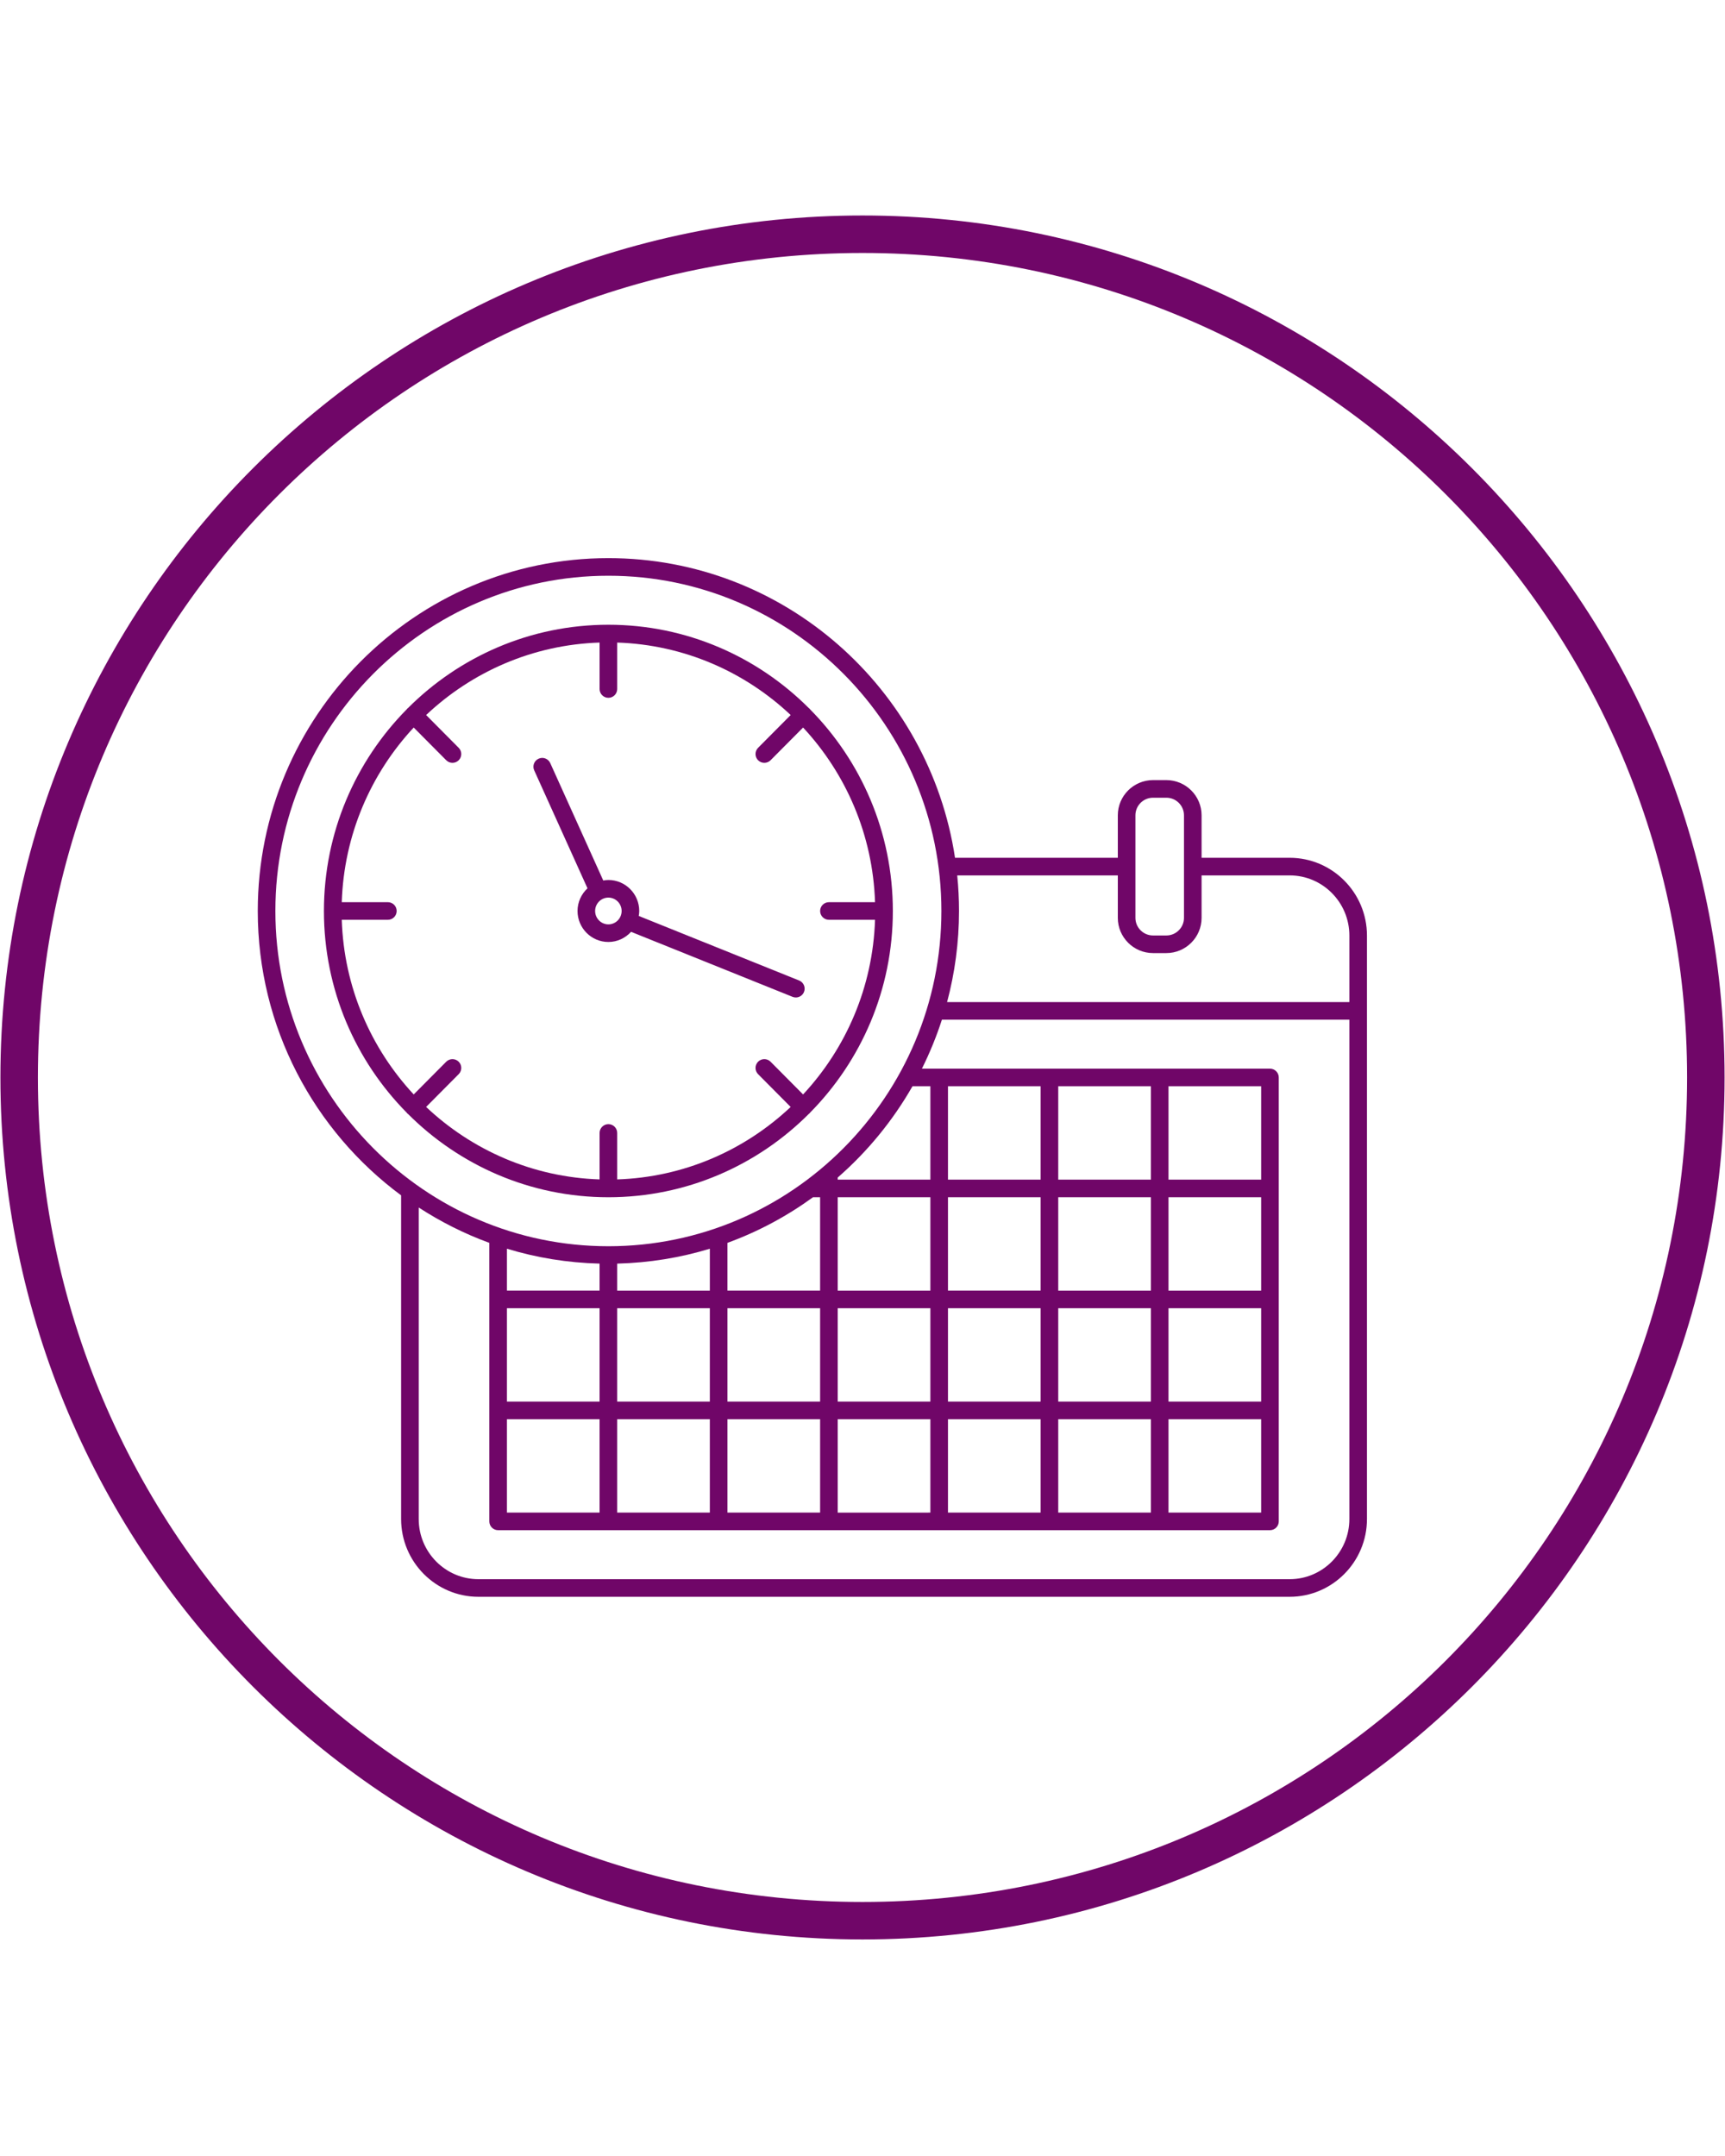 <svg xmlns="http://www.w3.org/2000/svg" xmlns:xlink="http://www.w3.org/1999/xlink" width="1080" viewBox="0 0 810 1012.5" height="1350" preserveAspectRatio="xMidYMid meet"><defs><clipPath id="882fe96219"><path d="M 121 262.109 L 641.992 262.109 L 641.992 750 L 121 750 Z M 121 262.109 " clip-rule="nonzero"></path></clipPath><clipPath id="2190d50321"><path d="M 0.199 101.199 L 809.801 101.199 L 809.801 910.801 L 0.199 910.801 Z M 0.199 101.199 " clip-rule="nonzero"></path></clipPath></defs><path fill="#700668" d="M 191.527 523.078 C 215.691 547.273 248.977 562.254 285.676 562.254 C 322.371 562.254 355.656 547.277 379.82 523.086 C 379.914 523.008 380.031 522.98 380.117 522.891 C 380.215 522.801 380.246 522.676 380.328 522.578 C 404.371 498.254 419.25 464.758 419.25 427.82 C 419.25 390.887 404.371 357.387 380.328 333.066 C 380.246 332.965 380.215 332.844 380.117 332.75 C 380.031 332.664 379.914 332.637 379.82 332.559 C 355.656 308.367 322.371 293.391 285.676 293.391 C 248.977 293.391 215.691 308.371 191.527 332.566 C 191.438 332.645 191.32 332.672 191.234 332.758 C 191.145 332.852 191.109 332.969 191.027 333.07 C 166.988 357.391 152.105 390.891 152.105 427.824 C 152.105 464.762 166.984 498.258 191.027 522.582 C 191.109 522.676 191.145 522.801 191.234 522.891 C 191.32 522.973 191.438 523 191.527 523.078 Z M 160.48 431.953 L 182.129 431.953 C 184.414 431.953 186.262 430.105 186.262 427.816 C 186.262 425.531 184.414 423.684 182.129 423.684 L 160.48 423.684 C 161.5 392.023 174.141 363.285 194.262 341.66 L 209.531 357.023 C 210.336 357.836 211.398 358.242 212.461 358.242 C 213.516 358.242 214.566 357.844 215.375 357.039 C 216.996 355.434 217.004 352.82 215.391 351.195 L 200.09 335.793 C 221.566 315.531 250.102 302.789 281.547 301.758 L 281.547 323.574 C 281.547 325.859 283.395 327.707 285.68 327.707 C 287.965 327.707 289.812 325.859 289.812 323.574 L 289.812 301.758 C 321.254 302.789 349.789 315.527 371.27 335.789 L 355.969 351.195 C 354.359 352.82 354.371 355.434 355.988 357.043 C 356.797 357.844 357.852 358.242 358.902 358.242 C 359.965 358.242 361.027 357.836 361.84 357.023 L 377.102 341.66 C 397.219 363.285 409.863 392.023 410.887 423.684 L 389.238 423.684 C 386.953 423.684 385.102 425.531 385.102 427.816 C 385.102 430.105 386.953 431.953 389.238 431.953 L 410.887 431.953 C 409.863 463.609 397.223 492.344 377.102 513.977 L 361.84 498.609 C 360.219 496.992 357.609 496.98 355.988 498.59 C 354.371 500.203 354.359 502.816 355.969 504.441 L 371.27 519.848 C 349.789 540.109 321.254 552.844 289.812 553.879 L 289.812 532.062 C 289.812 529.773 287.965 527.926 285.68 527.926 C 283.395 527.926 281.547 529.773 281.547 532.062 L 281.547 553.879 C 250.105 552.844 221.566 540.109 200.09 519.84 L 215.391 504.441 C 217.004 502.816 216.996 500.203 215.375 498.594 C 213.754 496.98 211.141 496.996 209.531 498.609 L 194.266 513.977 C 174.141 492.348 161.496 463.609 160.48 431.953 Z M 160.48 431.953 " fill-opacity="1" fill-rule="nonzero"></path><path fill="#700668" d="M 275.867 417.172 C 273.012 419.836 271.188 423.605 271.188 427.816 C 271.188 435.84 277.684 442.371 285.676 442.371 C 289.902 442.371 293.676 440.512 296.324 437.602 L 372.152 468.133 C 372.656 468.336 373.18 468.43 373.695 468.43 C 375.332 468.43 376.883 467.457 377.531 465.84 C 378.383 463.723 377.355 461.312 375.238 460.461 L 299.93 430.145 C 300.055 429.379 300.164 428.617 300.164 427.816 C 300.164 419.793 293.668 413.262 285.676 413.262 C 284.852 413.262 284.059 413.375 283.273 413.508 L 258.379 358.363 C 257.438 356.285 254.992 355.34 252.914 356.297 C 250.828 357.234 249.902 359.684 250.844 361.762 Z M 291.898 427.816 C 291.898 431.285 289.105 434.105 285.676 434.105 C 282.246 434.105 279.453 431.281 279.453 427.816 C 279.453 424.355 282.246 421.531 285.676 421.531 C 289.105 421.531 291.898 424.348 291.898 427.816 Z M 291.898 427.816 " fill-opacity="1" fill-rule="nonzero"></path><g clip-path="url(#882fe96219)"><path fill="#700668" d="M 605.586 402.836 L 564.219 402.836 L 564.219 382.887 C 564.219 373.77 556.805 366.355 547.684 366.355 L 541.422 366.355 C 532.305 366.355 524.887 373.77 524.887 382.887 L 524.887 402.836 L 448.441 402.836 C 436.434 323.277 368.023 262.109 285.676 262.109 C 194.895 262.109 121.039 336.445 121.039 427.816 C 121.039 482.559 147.57 531.168 188.348 561.359 L 188.348 713.371 C 188.348 733.504 204.633 749.887 224.645 749.887 L 605.582 749.887 C 625.598 749.887 641.879 733.504 641.879 713.371 L 641.879 439.352 C 641.883 419.219 625.602 402.836 605.586 402.836 Z M 533.156 382.887 C 533.156 378.328 536.863 374.621 541.422 374.621 L 547.684 374.621 C 552.246 374.621 555.953 378.328 555.953 382.887 L 555.953 431.051 C 555.953 435.609 552.246 439.316 547.684 439.316 L 541.422 439.316 C 536.863 439.316 533.156 435.609 533.156 431.051 Z M 524.887 411.105 L 524.887 431.051 C 524.887 440.168 532.305 447.586 541.422 447.586 L 547.684 447.586 C 556.805 447.586 564.219 440.168 564.219 431.051 L 564.219 411.105 L 605.586 411.105 C 621.043 411.105 633.617 423.773 633.617 439.352 L 633.617 470.594 L 444.723 470.594 C 448.352 456.938 450.316 442.609 450.316 427.816 C 450.316 422.176 450.031 416.602 449.48 411.105 Z M 129.309 427.816 C 129.309 341.008 199.457 270.379 285.676 270.379 C 371.895 270.379 442.043 341.008 442.043 427.816 C 442.043 514.629 371.895 585.258 285.676 585.258 C 199.457 585.258 129.309 514.629 129.309 427.816 Z M 488.648 510.133 L 488.648 553.98 L 445.137 553.98 L 445.137 510.133 Z M 540.418 510.133 L 540.418 553.98 L 496.914 553.98 L 496.914 510.133 Z M 592.191 510.133 L 592.191 553.98 L 548.688 553.98 L 548.688 510.133 Z M 496.914 710.348 L 496.914 666.492 L 540.418 666.492 L 540.418 710.344 L 496.914 710.344 Z M 445.137 710.348 L 445.137 666.492 L 488.648 666.492 L 488.648 710.344 L 445.137 710.344 Z M 435.824 710.348 L 393.363 710.348 L 393.363 666.492 L 436.871 666.492 L 436.871 710.344 L 435.824 710.344 Z M 341.59 710.348 L 341.59 666.492 L 385.098 666.492 L 385.098 710.344 L 341.59 710.344 Z M 289.809 710.348 L 289.809 666.492 L 333.316 666.492 L 333.316 710.344 L 289.809 710.344 Z M 238.035 710.348 L 238.035 666.492 L 281.543 666.492 L 281.543 710.344 L 238.035 710.344 Z M 281.543 593.418 L 281.543 606.102 L 238.035 606.102 L 238.035 586.418 C 251.863 590.641 266.453 593.039 281.543 593.418 Z M 333.32 586.422 L 333.32 606.109 L 289.809 606.109 L 289.809 593.422 C 304.898 593.039 319.488 590.641 333.32 586.422 Z M 381.758 562.25 L 385.094 562.25 L 385.094 606.102 L 341.586 606.102 L 341.586 583.668 C 356.023 578.406 369.512 571.145 381.758 562.25 Z M 488.648 562.25 L 488.648 606.102 L 445.137 606.102 L 445.137 562.25 Z M 456.535 658.227 L 445.137 658.227 L 445.137 614.375 L 488.648 614.375 L 488.648 658.227 Z M 341.59 658.227 L 341.59 614.375 L 385.098 614.375 L 385.098 658.227 Z M 238.035 614.375 L 281.543 614.375 L 281.543 658.227 L 238.035 658.227 Z M 289.809 614.375 L 333.316 614.375 L 333.316 658.227 L 289.809 658.227 Z M 393.363 614.375 L 436.871 614.375 L 436.871 658.227 L 393.363 658.227 Z M 496.914 614.375 L 540.418 614.375 L 540.418 658.227 L 496.914 658.227 Z M 548.688 614.375 L 592.191 614.375 L 592.191 658.227 L 548.688 658.227 Z M 592.191 606.109 L 548.688 606.109 L 548.688 562.25 L 592.191 562.25 Z M 540.418 606.109 L 496.914 606.109 L 496.914 562.25 L 540.418 562.25 Z M 436.871 606.109 L 393.363 606.109 L 393.363 562.25 L 436.871 562.25 Z M 548.688 666.492 L 592.191 666.492 L 592.191 710.344 L 548.688 710.344 Z M 436.871 553.98 L 393.363 553.98 L 393.363 552.996 C 407.312 540.824 419.211 526.34 428.469 510.129 L 436.871 510.129 Z M 605.586 741.617 L 224.645 741.617 C 209.191 741.617 196.617 728.949 196.617 713.371 L 196.617 567.074 C 206.941 573.785 218.035 579.391 229.77 583.668 L 229.77 714.477 C 229.77 716.762 231.617 718.609 233.902 718.609 L 596.332 718.609 C 598.617 718.609 600.465 716.762 600.465 714.477 L 600.465 505.996 C 600.465 503.711 598.617 501.863 596.332 501.863 L 432.898 501.863 C 436.574 494.488 439.723 486.809 442.289 478.859 L 633.617 478.859 L 633.617 713.371 C 633.617 728.949 621.043 741.617 605.586 741.617 Z M 605.586 741.617 " fill-opacity="1" fill-rule="nonzero"></path></g><g clip-path="url(#2190d50321)"><path fill="#700668" d="M 405 101.199 C 181.656 101.199 0.199 282.656 0.199 506 C 0.199 729.344 181.656 910.801 405 910.801 C 628.344 910.801 809.801 729.344 809.801 506 C 809.801 282.656 628.344 101.199 405 101.199 Z M 405 118.801 C 619.07 118.801 792.199 291.93 792.199 506 C 792.199 720.07 619.07 893.199 405 893.199 C 190.93 893.199 17.801 720.07 17.801 506 C 17.801 291.93 190.93 118.801 405 118.801 Z M 405 118.801 " fill-opacity="1" fill-rule="nonzero"></path></g></svg>